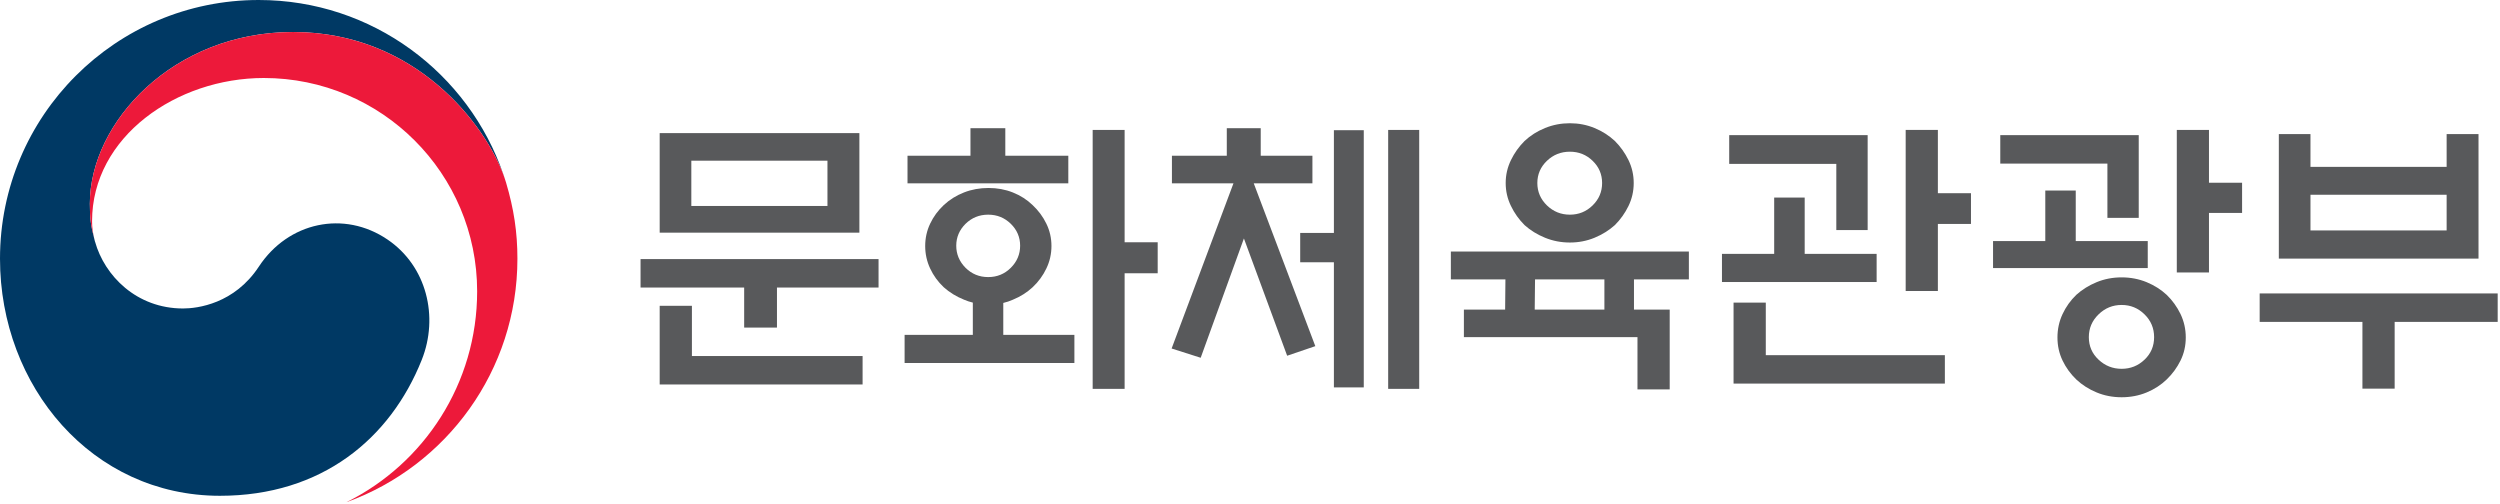 <svg width="927" height="187" viewBox="0 0 927 187" fill="none" xmlns="http://www.w3.org/2000/svg">
<path d="M143.719 88.839C127.563 77.849 106.849 82.339 95.979 98.865C86.901 112.672 73.192 114.385 67.885 114.385C50.588 114.385 38.755 102.213 35.245 89.625H35.229C35.203 89.505 35.188 89.401 35.135 89.276C35.109 89.136 35.073 88.995 35.031 88.855C33.656 83.593 33.312 81.089 33.312 75.505C33.312 45.391 64.197 11.869 108.692 11.869C154.255 11.869 180.328 46.552 187.041 65.839C186.937 65.495 186.823 65.156 186.703 64.812C173.771 27.109 138.021 0 95.927 0C42.964 0 0 42.943 0 95.932C0 143.292 34.156 183.839 81.541 183.839C119.323 183.839 144.729 162.645 156.38 133.448C162.76 117.469 158.245 98.703 143.719 88.839Z" fill="#003964"/>
<path d="M187.646 67.703C182.042 48.901 155.771 11.87 108.692 11.87C64.198 11.87 33.312 45.391 33.312 75.506C33.312 81.088 33.656 83.594 35.031 88.854C34.452 86.552 34.14 84.245 34.14 82.001C34.14 50.651 65.542 28.922 97.818 28.922C141.51 28.922 176.927 64.334 176.927 108.021C176.927 142.266 157.214 171.906 128.578 186.151L128.583 186.173C165.5 172.802 191.859 137.454 191.859 95.933C191.859 86.11 190.542 77.448 187.646 67.703Z" fill="#ED193A"/>
<path d="M306.823 59.583H256.344V76.375H306.823V59.583ZM256.562 113.391V132.016H319.849V142.563H244.609V113.391H256.562ZM244.609 49.359H318.661V86.271H244.609V49.359ZM325.765 96.068V106.62H288.099V121.468H275.937V106.62H237.516V96.068H325.765Z" fill="#58595B"/>
<path d="M417.01 144.182H405.161V48.172H417.01V89.822H429.27V101.338H417.01V144.182ZM378.265 91.114C378.265 87.958 377.114 85.256 374.813 82.994C372.51 80.74 369.724 79.598 366.426 79.598C363.12 79.598 360.322 80.74 358.021 82.994C355.745 85.256 354.578 87.958 354.578 91.114C354.578 94.27 355.745 96.994 358.021 99.297C360.322 101.594 363.12 102.74 366.426 102.74C369.724 102.74 372.51 101.594 374.813 99.297C377.114 96.994 378.265 94.27 378.265 91.114ZM359.849 57.756V47.532H372.77V57.756H396.13V67.98H336.505V57.756H359.849ZM398.385 134.6H335.426V124.161H360.724V112.209C359.568 111.928 358.494 111.568 357.489 111.136C354.625 109.989 352.098 108.442 349.948 106.516C347.797 104.494 346.12 102.182 344.901 99.557C343.677 96.942 343.062 94.166 343.062 91.218C343.062 88.281 343.677 85.51 344.901 82.937C346.12 80.354 347.797 78.062 349.948 76.046C352.098 74.037 354.598 72.48 357.437 71.365C360.27 70.25 363.308 69.704 366.526 69.704C369.76 69.704 372.77 70.25 375.562 71.365C378.37 72.48 380.808 74.037 382.89 76.046C385.037 78.062 386.745 80.354 387.989 82.937C389.25 85.51 389.88 88.281 389.88 91.218C389.88 94.166 389.25 96.942 387.989 99.557C386.745 102.182 385.037 104.494 382.89 106.516C380.808 108.442 378.37 109.989 375.562 111.136C374.422 111.652 373.234 112.042 372.016 112.328V124.161H398.385V134.6Z" fill="#58595B"/>
<path d="M514.733 48.172H526.244V144.183H514.733V48.172ZM494.609 48.282H505.686V143.64H494.609V97.25H482.113V86.38H494.609V48.282ZM434.552 67.979V57.755H454.894V47.531H467.478V57.755H486.645V67.979H464.889L487.718 128.35L477.276 131.907L461.244 88.422L445.213 132.662L434.437 129.224L457.369 67.979H434.552Z" fill="#58595B"/>
<path d="M594.062 67.87C594.062 64.635 592.89 61.891 590.551 59.635C588.223 57.37 585.406 56.25 582.114 56.25C578.802 56.25 575.968 57.37 573.598 59.635C571.244 61.891 570.046 64.635 570.046 67.87C570.046 71.105 571.244 73.865 573.598 76.162C575.968 78.448 578.802 79.599 582.114 79.599C585.406 79.599 588.223 78.448 590.551 76.162C592.89 73.865 594.062 71.105 594.062 67.87ZM569.072 114.802H594.911V103.594H569.192L569.072 114.802ZM605.78 67.87C605.78 70.886 605.135 73.719 603.843 76.375C602.551 79.031 600.864 81.4 598.786 83.474C596.63 85.406 594.124 86.969 591.259 88.156C588.379 89.343 585.338 89.927 582.114 89.927C578.879 89.927 575.802 89.343 572.9 88.156C569.988 86.969 567.458 85.406 565.312 83.474C563.239 81.4 561.54 79.031 560.264 76.375C558.968 73.719 558.307 70.886 558.307 67.87C558.307 64.859 558.968 62.026 560.264 59.364C561.54 56.719 563.239 54.349 565.312 52.271C567.458 50.255 569.988 48.657 572.9 47.474C575.802 46.287 578.879 45.698 582.114 45.698C585.338 45.698 588.379 46.287 591.259 47.474C594.124 48.657 596.63 50.255 598.786 52.271C600.864 54.349 602.551 56.719 603.843 59.364C605.135 62.026 605.78 64.859 605.78 67.87ZM619.124 114.802V144.401H607.176V125.015H542.811V114.802H558.103L558.212 103.594H537.978V93.266H626.234V103.594H605.879V114.802H619.124Z" fill="#58595B"/>
<path d="M718.562 107.906H706.624V48.172H718.562V71.641H730.838V83.037H718.562V107.906ZM654.755 112.209V131.698H721.155V142.234H642.802V112.209H654.755ZM680.906 85.308V60.77H641.192V50.109H692.526V85.308H680.906ZM695.854 94.136V104.573H638.504V94.136H657.868V73.256H669.176V94.136H695.854Z" fill="#58595B"/>
<path d="M819.088 101.021H807.156V48.172H819.088V67.766H831.364V78.953H819.088V101.021ZM798.744 125.016C798.744 121.724 797.572 118.906 795.197 116.573C792.828 114.234 790 113.078 786.702 113.078C783.394 113.078 780.541 114.234 778.145 116.573C775.738 118.906 774.541 121.724 774.541 125.016C774.541 128.324 775.738 131.104 778.145 133.36C780.541 135.62 783.394 136.756 786.702 136.756C790 136.756 792.828 135.62 795.197 133.36C797.572 131.104 798.744 128.324 798.744 125.016ZM810.484 125.125C810.484 128.229 809.828 131.062 808.546 133.682C807.249 136.308 805.536 138.657 803.38 140.729C801.301 142.74 798.822 144.338 795.968 145.521C793.088 146.709 790 147.302 786.702 147.302C783.394 147.302 780.312 146.709 777.448 145.521C774.572 144.338 772.057 142.74 769.91 140.729C767.749 138.657 766.052 136.308 764.796 133.682C763.541 131.062 762.905 128.229 762.905 125.125C762.905 122.037 763.541 119.152 764.796 116.458C766.052 113.776 767.749 111.385 769.91 109.308C772.057 107.37 774.572 105.813 777.448 104.625C780.312 103.448 783.394 102.849 786.702 102.849C790 102.849 793.088 103.448 795.968 104.625C798.822 105.813 801.301 107.37 803.38 109.308C805.536 111.385 807.249 113.776 808.546 116.458C809.828 119.152 810.484 122.037 810.484 125.125ZM781.426 80.781V60.657H741.702V50.109H793.041V80.781H781.426ZM758.394 89.39V70.661H769.686V89.39H796.385V99.401H739.02V89.39H758.394Z" fill="#58595B"/>
<path d="M907.213 72.214H856.724V85.448H907.213V72.214ZM856.723 61.875H907.213V49.719H919.031V95.891H844.989V49.719H856.723V61.875ZM837.885 108.807H926.14V119.359H887.937V144.11H875.989V119.359H837.885V108.807Z" fill="#58595B"/>
</svg>
